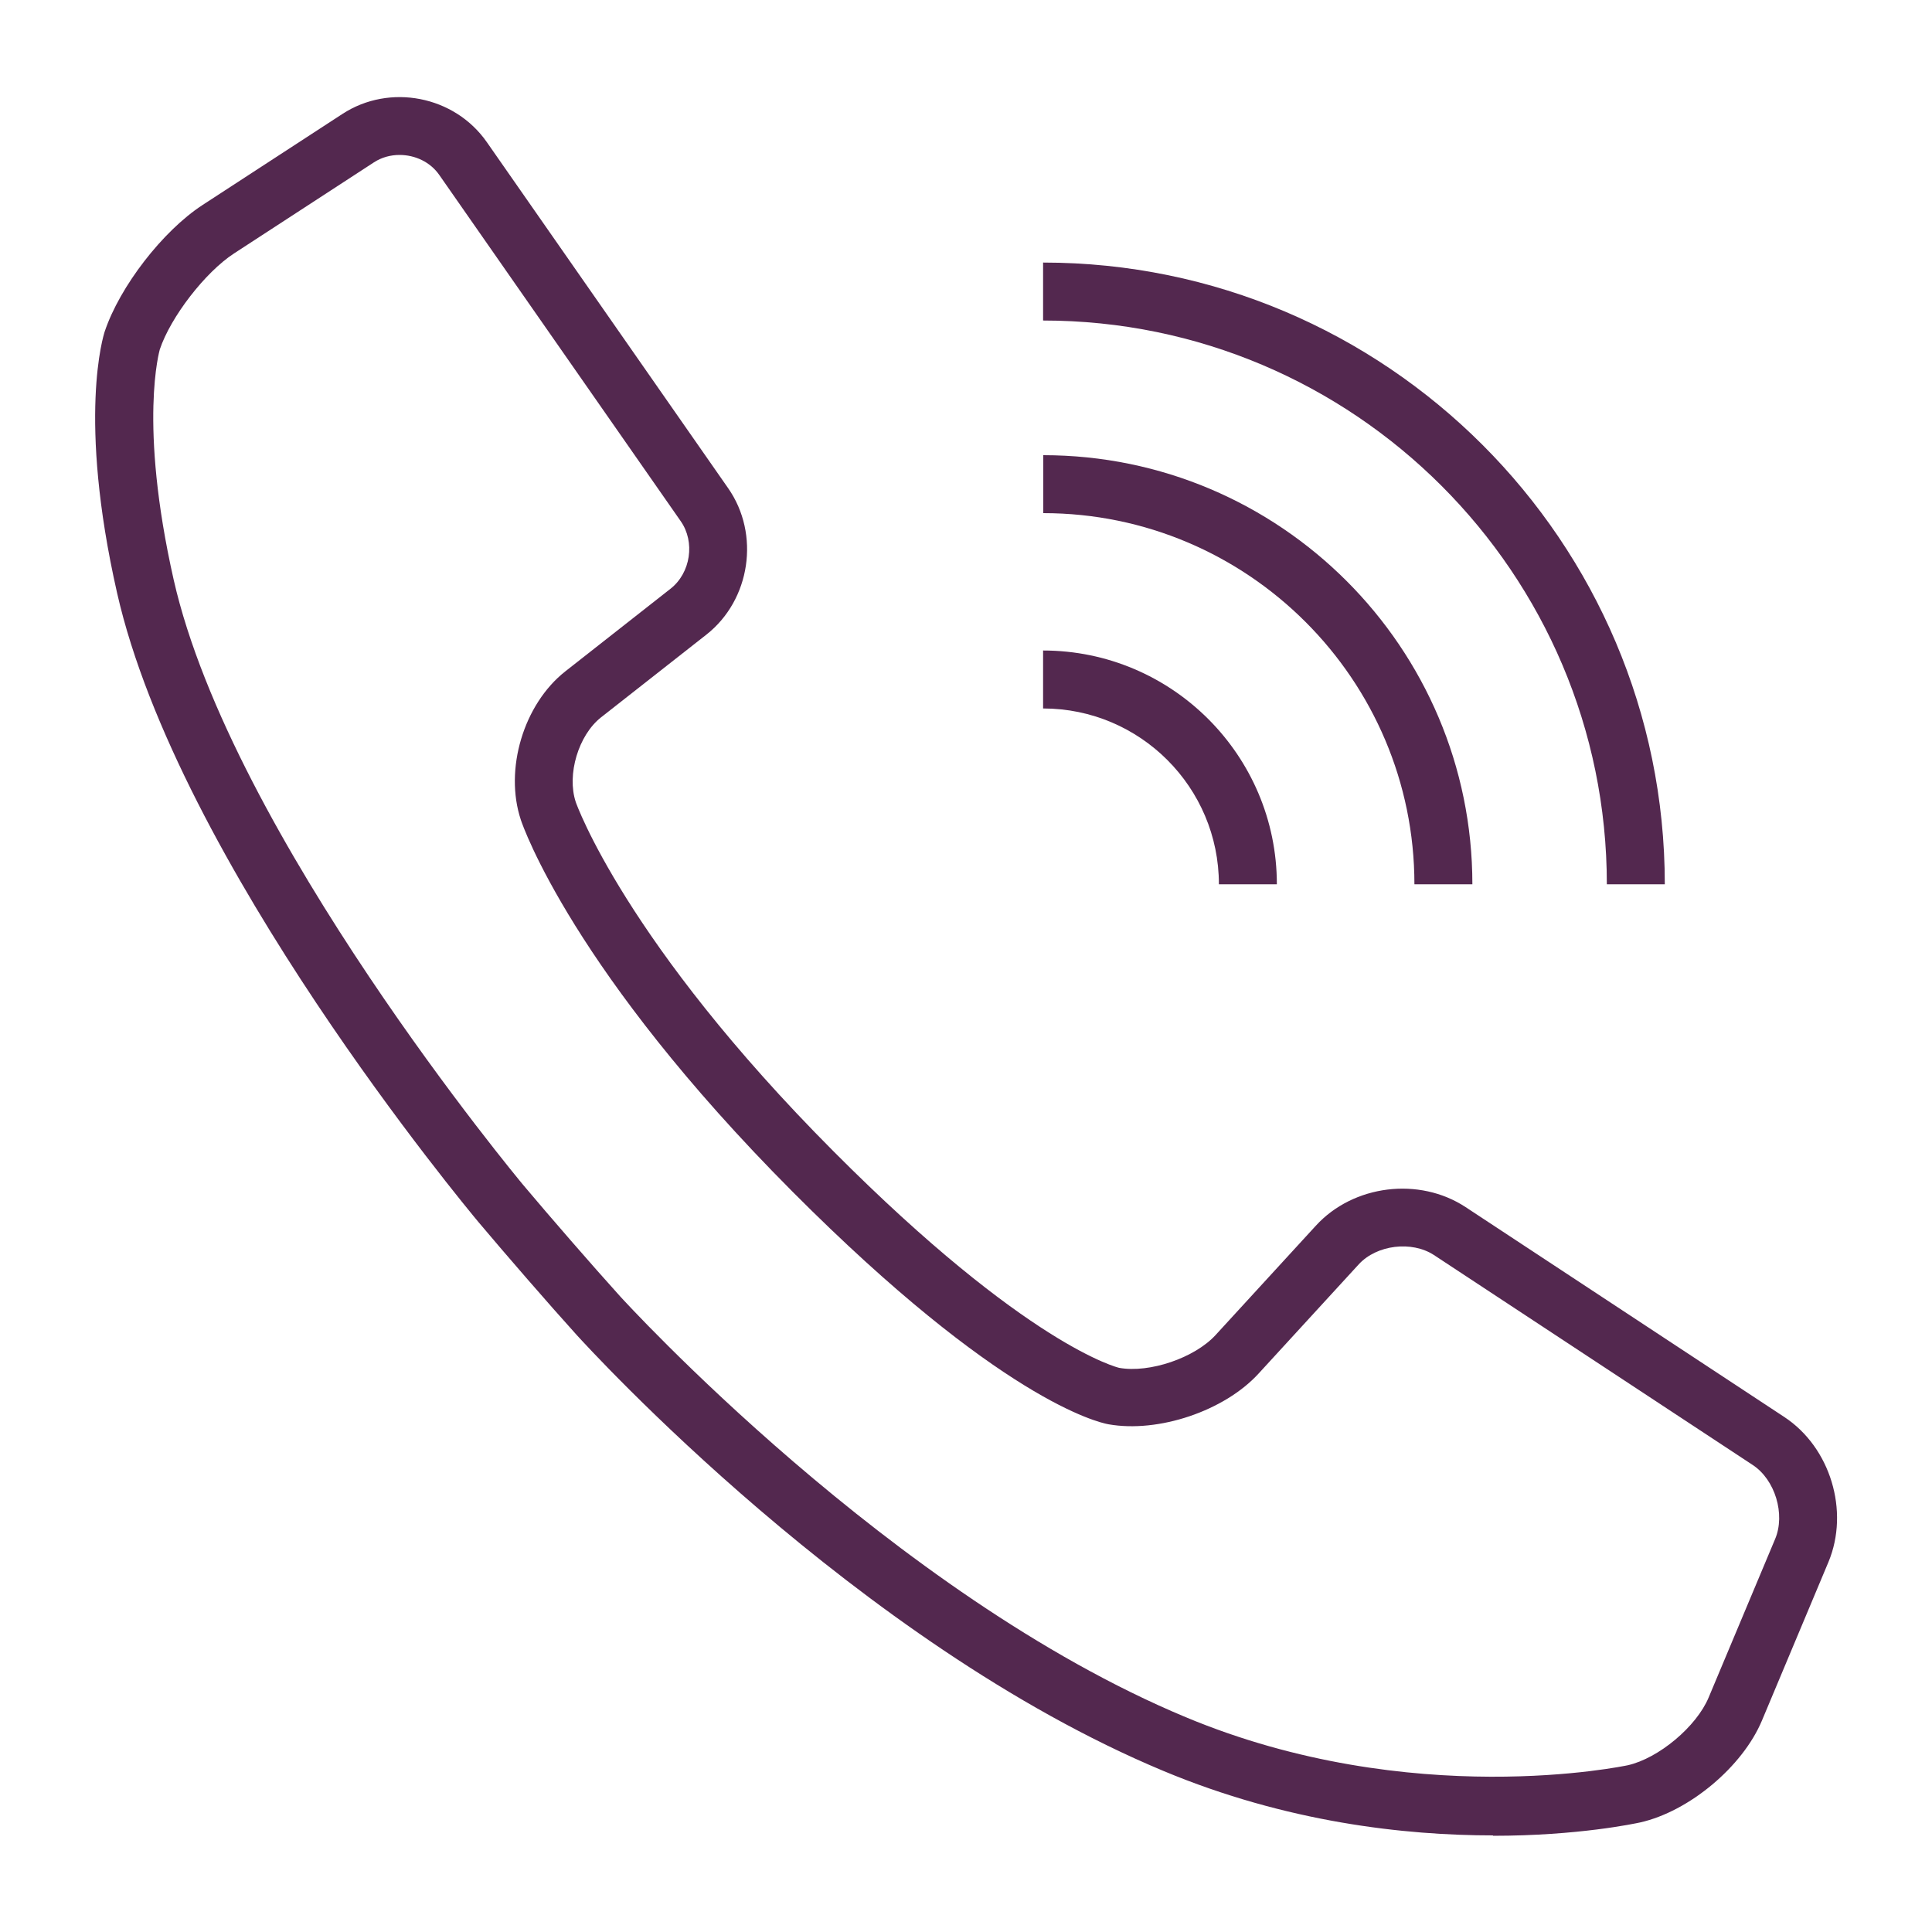 <?xml version="1.0" encoding="UTF-8"?>
<svg xmlns="http://www.w3.org/2000/svg" id="Layer_2" data-name="Layer 2" width="100" height="100" viewBox="0 0 100 100">
  <defs>
    <style>
      .cls-1 {
        fill: #53284f;
        stroke-width: 0px;
      }
    </style>
  </defs>
  <path class="cls-1" d="M77.28,95c-4.56,0-10.68-.67-17.07-3.34-15.85-6.62-29.76-21.91-30.35-22.55-1.43-1.58-3.71-4.21-5.09-5.85-.63-.76-15.56-18.68-18.71-32.57-2.06-9.09-.7-13.35-.64-13.53.78-2.33,3-5.2,5.05-6.54l7.25-4.72c2.45-1.6,5.81-.94,7.48,1.46l12.49,17.91c1.66,2.38,1.16,5.78-1.13,7.58l-5.45,4.28c-1.17.92-1.78,2.96-1.31,4.38.02.07,2.57,7.27,13.35,18.09,10.03,10.07,14.73,11.19,14.78,11.2,1.56.28,3.9-.51,4.99-1.7l5.19-5.66c1.94-2.12,5.35-2.54,7.75-.96l16.49,10.86c2.39,1.57,3.39,4.87,2.29,7.51l-3.44,8.2c-1,2.39-3.77,4.71-6.31,5.28-.24.05-3.19.69-7.62.69ZM20.68,8.02c-.46,0-.92.12-1.32.38l-7.25,4.72c-1.49.97-3.28,3.29-3.84,4.97,0,.02-1.12,3.77.72,11.92,2.99,13.18,17.93,31.13,18.08,31.31,1.36,1.62,3.61,4.21,5.02,5.77.14.15,14.05,15.44,29.28,21.79,11.69,4.88,22.77,2.51,22.88,2.49,1.6-.36,3.56-2,4.19-3.51l3.44-8.2c.54-1.28,0-3.08-1.17-3.84l-16.49-10.86c-1.15-.75-2.96-.53-3.89.48l-5.19,5.66c-1.77,1.93-5.18,3.08-7.77,2.62-.54-.1-5.62-1.27-16.34-12.03-11.36-11.4-13.97-18.94-14.07-19.25-.87-2.61.14-5.99,2.3-7.69l5.45-4.28c1.04-.82,1.28-2.42.52-3.5l-12.49-17.91c-.47-.68-1.26-1.04-2.06-1.04Z"></path>
  <path class="cls-1" d="M66.09,45.77h-3c0-5.02-4.08-9.1-9.1-9.1v-3c6.67,0,12.1,5.43,12.1,12.1Z"></path>
  <path class="cls-1" d="M76.21,45.77h-3c0-10.59-8.62-19.21-19.21-19.21v-3c12.25,0,22.21,9.96,22.21,22.21Z"></path>
  <path class="cls-1" d="M86.17,45.77h-3c0-16.09-13.09-29.18-29.18-29.18v-3c17.74,0,32.18,14.43,32.18,32.18Z"></path>
</svg>
